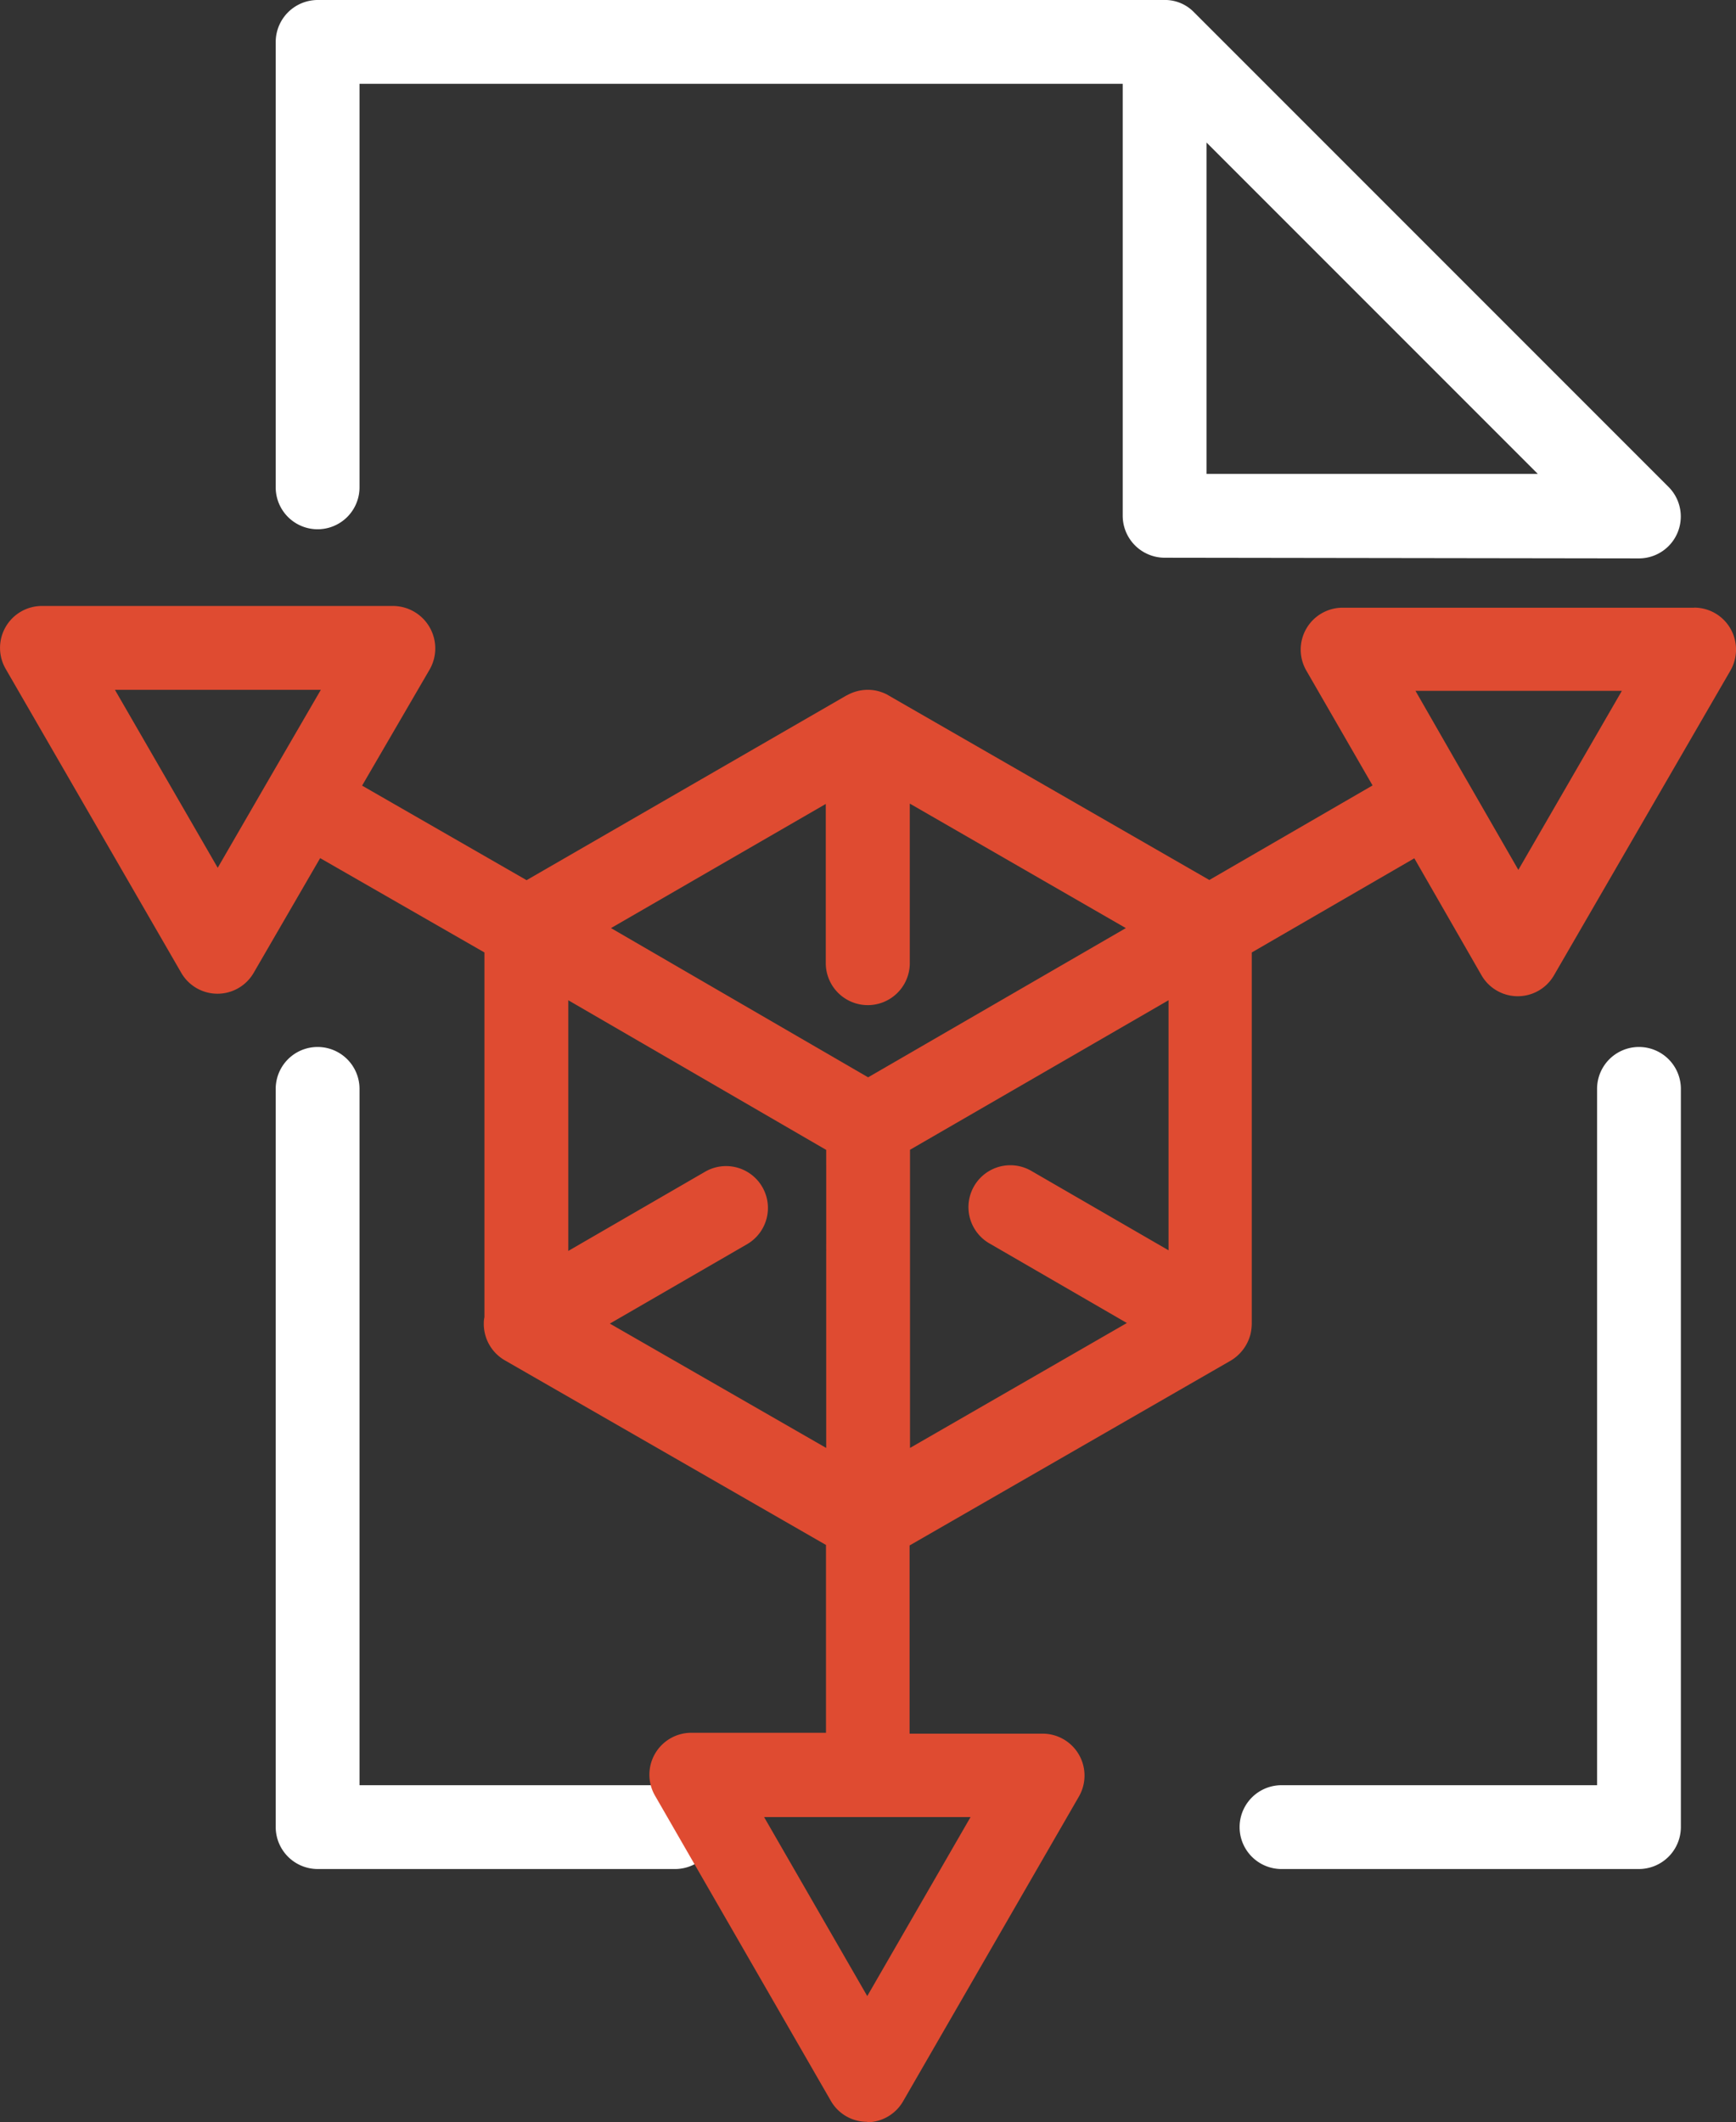 <svg xmlns="http://www.w3.org/2000/svg" width="49.094" height="60" viewBox="0 0 49.094 60">
  <rect x="0" y="0" width="49.094" height="60" fill="#333333" stroke="none"/>
  <g id="Group_137722" data-name="Group 137722" transform="translate(-381.816 -456)">
    <path id="cad_9952404" d="M138.11,104.841H128a1.185,1.185,0,1,1,0-2.37h8.924V82.785a1.185,1.185,0,0,1,2.37,0v20.871A1.189,1.189,0,0,1,138.11,104.841Zm-27.259,0h-10.11a1.189,1.189,0,0,1-1.185-1.185V82.785a1.185,1.185,0,0,1,2.37,0v19.686h8.924a1.185,1.185,0,1,1,0,2.37Zm13.843-37.073a1.189,1.189,0,0,1-1.185-1.185V54.37H101.926V65.778a1.185,1.185,0,0,1-2.37,0V53.185A1.189,1.189,0,0,1,100.741,52h24.006a1.143,1.143,0,0,1,.782.35l13.416,13.416a1.184,1.184,0,0,1-.841,2.021Zm1.185-2.37h9.369l-9.369-9.369Z" transform="translate(290.057 404)" fill="#fff"/>
    <path id="cad_9952404-2" data-name="cad_9952404" d="M116.521,123.409a1.18,1.18,0,0,1-1.025-.593l-4.972-8.628a1.185,1.185,0,0,1,1.025-1.778h3.81V107.1l-9.084-5.221a1.188,1.188,0,0,1-.593-1.061.735.735,0,0,1,.018-.16V90.349l-4.646-2.667-1.879,3.241a1.183,1.183,0,0,1-2.05,0L92.16,82.331a1.185,1.185,0,0,1,1.025-1.778h9.944a1.2,1.2,0,0,1,1.025,1.79l-1.914,3.289,4.652,2.673,9.055-5.227h.006a1.2,1.2,0,0,1,.8-.136,1.136,1.136,0,0,1,.19.053.957.957,0,0,1,.207.1L126.2,88.3l4.616-2.673-1.873-3.247a1.185,1.185,0,0,1,1.025-1.778h9.944V80.6a1.18,1.18,0,0,1,1.025.593,1.192,1.192,0,0,1,0,1.185l-4.99,8.616a1.183,1.183,0,0,1-2.05,0l-1.9-3.307L127.4,90.349v10.477a1.419,1.419,0,0,1-.036.314,1.22,1.22,0,0,1-.557.747l-9.084,5.227v5.321h3.763a1.185,1.185,0,0,1,1.025,1.778l-4.972,8.616a1.187,1.187,0,0,1-1.025.593Zm-2.916-8.622,2.921,5.067,2.921-5.061h-5.837Zm-4.356-13.944,6.116,3.514V95.931L108.071,91.7v7.087l3.881-2.246a1.184,1.184,0,0,1,1.185,2.05l-3.893,2.252Zm8.486-4.913v8.427l6.133-3.532-3.9-2.258a1.184,1.184,0,0,1,1.185-2.05l3.893,2.252V91.7l-7.307,4.225Zm-8.456-6.27,7.271,4.219,7.289-4.219-6.11-3.52v4.51a1.188,1.188,0,0,1-2.376,0v-4.5Zm24.19-4.2,1.47,2.554,2.927-5.061H132.03l1.434,2.5ZM95.247,82.918l2.91,5.037,1.44-2.489,1.476-2.542H95.241Z" transform="translate(289.816 392.579)" fill="#df4b31"/>
  </g>
</svg>
